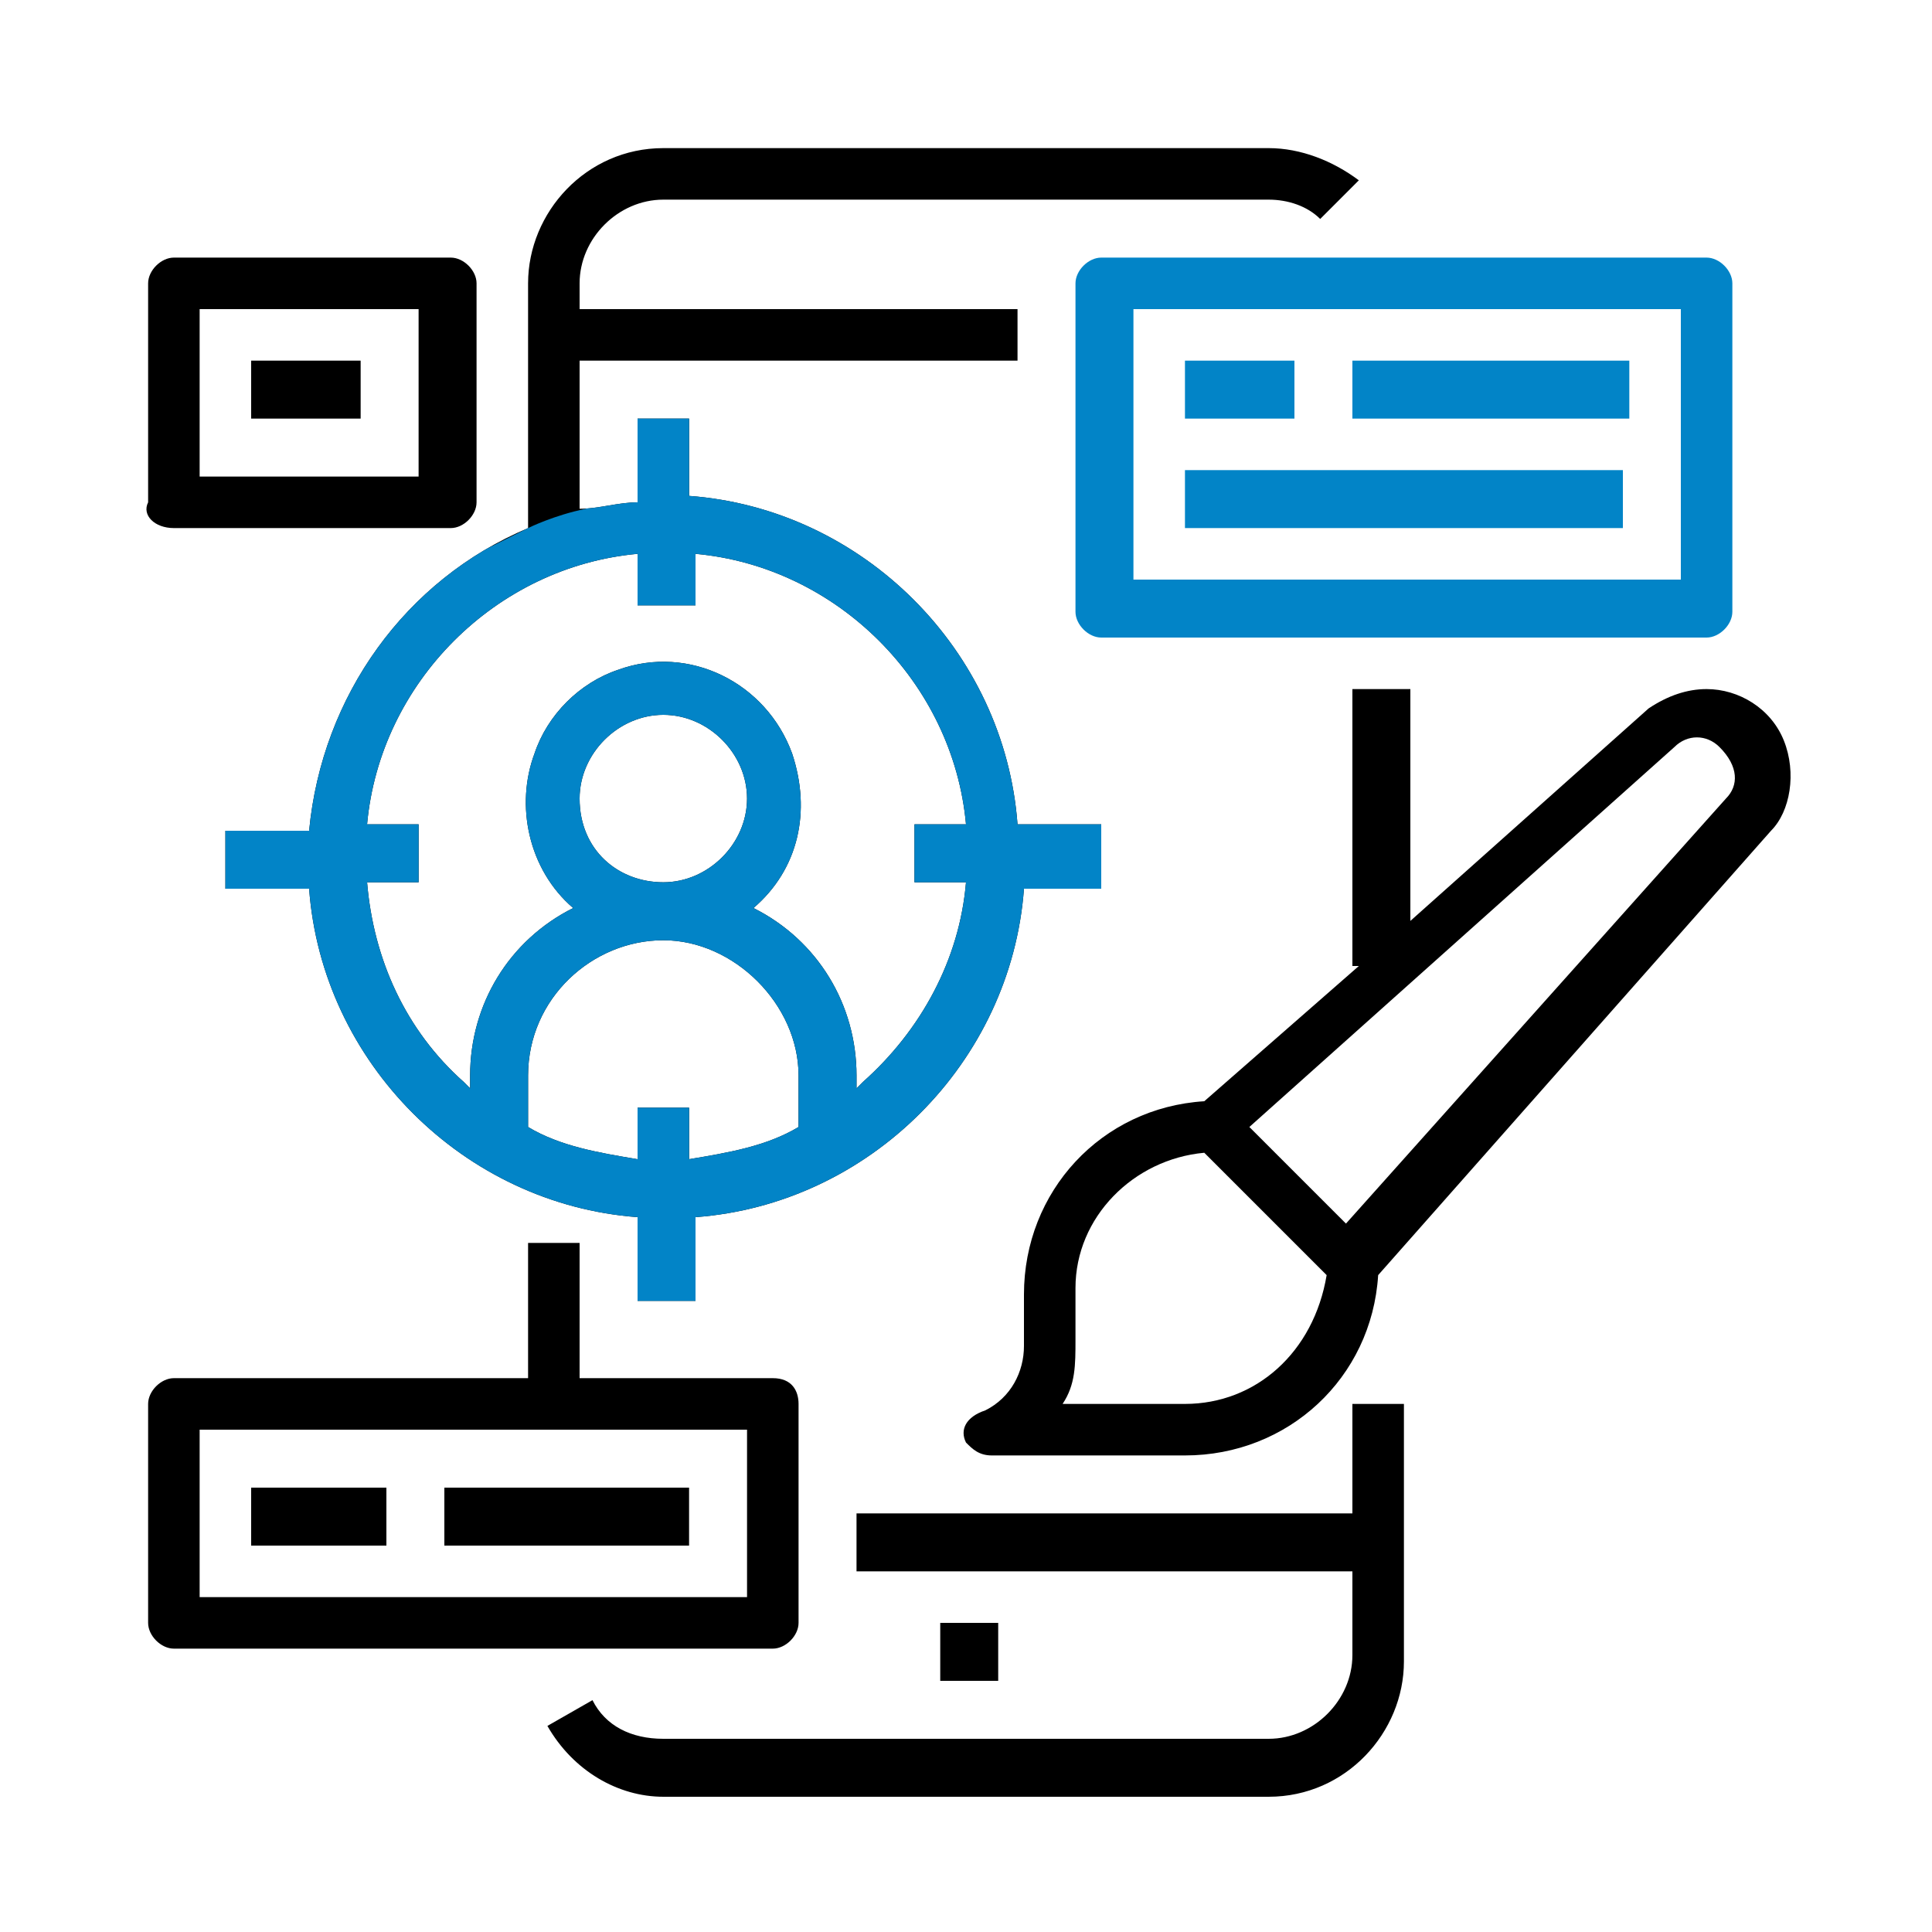 <?xml version="1.0" encoding="utf-8"?>
<!-- Generator: Adobe Illustrator 23.0.1, SVG Export Plug-In . SVG Version: 6.00 Build 0)  -->
<svg version="1.1" id="Layer_1" xmlns="http://www.w3.org/2000/svg" xmlns:xlink="http://www.w3.org/1999/xlink" x="0px" y="0px"
	 viewBox="0 0 30 30" style="enable-background:new 0 0 30 30;" xml:space="preserve">
<style type="text/css">
	.st0{clip-path:url(#SVGID_2_);}
	.st1{fill:#0284C7;}
	.st2{clip-path:url(#SVGID_4_);}
</style>
<g>
	<defs>
		<rect id="SVGID_1_" x="7.7" y="35.9" width="16.3" height="3.7"/>
	</defs>
	<clipPath id="SVGID_2_">
		<use xlink:href="#SVGID_1_"  style="overflow:visible;"/>
	</clipPath>
	<g class="st0">
		<path class="st1" d="M25.5,21.5c-0.1-0.2-0.3-0.3-0.5-0.3c0,0,0,0,0,0c-0.2,0.1-0.3,0.3-0.3,0.5c0.1,0.3,0.1,0.6,0.1,0.9
			c0,0.6-0.1,1.1-0.4,1.6c-0.3,0.5-0.7,0.9-1.1,1.1l-0.2,0.1C23,25.5,23,25.6,23,25.7v0.5h-0.9v-1.6c0.4-0.1,0.7-0.5,0.7-1v-0.8
			c0-0.6-0.5-1.1-1.1-1.1h0c-0.6,0-1.1,0.5-1.1,1.1v0.8c0,0.5,0.3,0.9,0.7,1v1.6h-0.9v-0.5c0-0.1-0.1-0.3-0.2-0.3l-0.2-0.1
			c-0.5-0.3-0.8-0.7-1.1-1.1c-0.3-0.5-0.4-1-0.4-1.6c0-1.7,1.4-3.2,3.2-3.2c0.8,0,1.6,0.3,2.2,0.9c0.2,0.1,0.4,0.1,0.5,0
			c0.1-0.2,0.1-0.4,0-0.5c0,0,0,0,0,0c-0.7-0.7-1.7-1.1-2.7-1.1c-2.2,0-3.9,1.8-3.9,3.9c0,0.7,0.2,1.4,0.5,2c0.3,0.6,0.8,1,1.4,1.4
			v0.3c-0.2,0.1-0.3,0.3-0.3,0.5v1.7c0,0.3,0.3,0.6,0.6,0.6h0.6v0.5c0,0.4,0.3,0.7,0.7,0.7h1.1c0.4,0,0.7-0.3,0.7-0.7v-0.5h0.6
			c0.3,0,0.6-0.3,0.6-0.6v-1.7c0-0.2-0.1-0.4-0.3-0.5V26c0.6-0.3,1-0.8,1.4-1.4c0.3-0.6,0.5-1.3,0.5-2
			C25.6,22.2,25.6,21.9,25.5,21.5z M21.4,22.8c0-0.2,0.1-0.3,0.3-0.3h0c0.2,0,0.3,0.1,0.3,0.3v0.8c0,0.2-0.1,0.3-0.3,0.3h0
			c-0.2,0-0.3-0.1-0.3-0.3V22.8z M22.1,29.6h-0.9v-0.4h0.9V29.6z M23.3,28.4h-3.2V27h3.2L23.3,28.4z"/>
		<path class="st1" d="M21.7,18.2c0.2,0,0.4-0.2,0.4-0.4v-0.6c0-0.2-0.2-0.4-0.4-0.4s-0.4,0.2-0.4,0.4v0.6
			C21.3,18.1,21.5,18.2,21.7,18.2z"/>
		<path class="st1" d="M19.4,18.4c0.1,0.1,0.2,0.2,0.3,0.2c0.1,0,0.1,0,0.2,0c0.2-0.1,0.3-0.3,0.2-0.5l-0.3-0.6
			c-0.1-0.2-0.3-0.3-0.5-0.2c-0.2,0.1-0.3,0.3-0.2,0.5c0,0,0,0,0,0L19.4,18.4z"/>
		<path class="st1" d="M17.3,19.3l0.5,0.4c0.1,0.1,0.2,0.1,0.3,0.1c0.1,0,0.2,0,0.3-0.1c0.1-0.2,0.1-0.4,0-0.5l-0.5-0.4
			c-0.2-0.1-0.4-0.1-0.5,0c0,0,0,0,0,0C17.2,18.9,17.2,19.2,17.3,19.3L17.3,19.3z"/>
		<path class="st1" d="M16.3,21.4l0.6,0.2c0.2,0.1,0.4,0,0.5-0.2c0,0,0,0,0,0c0.1-0.2,0-0.4-0.2-0.5c0,0,0,0,0,0l-0.6-0.2
			c-0.2-0.1-0.4,0-0.5,0.2S16.1,21.3,16.3,21.4C16.3,21.4,16.3,21.4,16.3,21.4L16.3,21.4z"/>
		<path class="st1" d="M16.2,23.7C16.2,23.7,16.3,23.7,16.2,23.7l0.7-0.1c0.2,0,0.4-0.2,0.3-0.4c0,0,0,0,0,0c0-0.2-0.2-0.4-0.4-0.3
			c0,0,0,0,0,0l-0.6,0.1c-0.2,0-0.4,0.2-0.3,0.4C15.9,23.5,16,23.7,16.2,23.7L16.2,23.7z"/>
		<path class="st1" d="M16.8,25.1c-0.2,0.1-0.2,0.3-0.1,0.5c0,0,0,0,0,0c0.1,0.2,0.3,0.2,0.5,0.1l0.5-0.3c0.2-0.1,0.2-0.3,0.1-0.5
			c0,0,0,0,0,0c-0.1-0.2-0.3-0.2-0.5-0.1c0,0,0,0,0,0L16.8,25.1z"/>
		<path class="st1" d="M23.5,18.6c0.2,0.1,0.4,0,0.5-0.2l0.3-0.6c0.1-0.2,0-0.4-0.2-0.5c-0.2-0.1-0.4,0-0.5,0.2l0,0l-0.3,0.6
			C23.2,18.3,23.3,18.5,23.5,18.6C23.5,18.6,23.5,18.6,23.5,18.6L23.5,18.6z"/>
		<path class="st1" d="M25.3,19.8c0.1,0,0.2,0,0.3-0.1l0.5-0.4c0.2-0.1,0.2-0.4,0-0.5c-0.1-0.2-0.4-0.2-0.5,0c0,0,0,0,0,0L25,19.2
			c-0.2,0.1-0.2,0.4,0,0.5C25.1,19.8,25.2,19.8,25.3,19.8z"/>
		<path class="st1" d="M25.9,21.3c0.1,0.2,0.2,0.3,0.4,0.3c0,0,0.1,0,0.1,0l0.6-0.2c0.2-0.1,0.3-0.3,0.2-0.5
			c-0.1-0.2-0.3-0.3-0.5-0.2l-0.6,0.2C26,20.9,25.9,21.1,25.9,21.3C25.9,21.3,25.9,21.3,25.9,21.3L25.9,21.3z"/>
		<path class="st1" d="M27.2,22.9l-0.6-0.1c-0.2,0-0.4,0.1-0.4,0.3c0,0.2,0.1,0.4,0.3,0.4c0,0,0,0,0,0l0.6,0.1
			c0.2,0,0.4-0.1,0.4-0.3C27.5,23.1,27.4,22.9,27.2,22.9C27.2,22.9,27.2,22.9,27.2,22.9z"/>
		<path class="st1" d="M26.6,25.1L26,24.8c-0.2-0.1-0.4,0-0.5,0.1c-0.1,0.2,0,0.4,0.1,0.5c0,0,0,0,0,0l0.5,0.3
			c0.2,0.1,0.4,0,0.5-0.1C26.8,25.5,26.8,25.2,26.6,25.1L26.6,25.1z"/>
		<path d="M5.7,25.6h3.9c0.2,0,0.4-0.2,0.4-0.4s-0.2-0.4-0.4-0.4H5.7c-0.2,0-0.4,0.2-0.4,0.4c0,0,0,0,0,0
			C5.3,25.5,5.5,25.6,5.7,25.6z"/>
		<path class="st1" d="M14.1,28.9c-1.2,0-2.3,1-2.3,2.3c0,1.2,1,2.3,2.3,2.3c1.2,0,2.3-1,2.3-2.3C16.4,29.9,15.4,28.9,14.1,28.9z
			 M14.1,32.7c-0.8,0-1.5-0.7-1.5-1.5c0-0.5,0.2-0.9,0.6-1.2c0.2,1.1,1.1,1.9,2.2,1.9c0,0,0,0,0,0C15.2,32.3,14.7,32.7,14.1,32.7z
			 M15.4,31.1c-0.8,0-1.5-0.6-1.5-1.4c0.1,0,0.1,0,0.2,0c0.8,0,1.5,0.6,1.5,1.4C15.6,31.1,15.5,31.1,15.4,31.1z"/>
		<path class="st1" d="M23.4,37.2L23.4,37.2l-1.9-1.1c-0.3-0.1-0.7-0.2-1-0.2h-6.6v-1.2c0.1,0,0.2,0,0.3,0c2.3,0,4.4-1.2,5.5-3.2
			c0.1-0.2,0.1-0.4,0-0.6c-1.1-2-3.2-3.2-5.5-3.2c-0.1,0-0.2,0-0.3,0v-4.7c0-0.4-0.3-0.6-0.6-0.6h-7c-0.2,0-0.4,0.2-0.4,0.4
			C5.8,22.9,6,23,6.2,23h6.9v4.7c-0.3,0-0.5,0.1-0.8,0.2v-0.3c0-0.4-0.3-0.6-0.6-0.6h-8c-0.4,0-0.6,0.3-0.6,0.6v5.3
			c0,0.4,0.3,0.6,0.6,0.6h6.8c0.8,0.5,1.6,0.9,2.6,1.1v1.3H8.5c-0.3,0-0.5,0.2-0.7,0.4H3.9c-0.2,0-0.4,0.2-0.4,0.4S3.7,37,3.9,37
			h3.8v1H3.9c-0.2,0-0.4,0.2-0.4,0.4s0.2,0.4,0.4,0.4h3.8c0,0.4,0.4,0.7,0.8,0.7h4.6V41H2.2V23h2.1c0.2,0,0.4-0.2,0.4-0.4
			c0-0.2-0.2-0.4-0.4-0.4H2.1c-0.4,0-0.6,0.3-0.6,0.6v18.2c0,0.4,0.3,0.6,0.6,0.6h11.1c0.4,0,0.6-0.3,0.6-0.6v-1.6h6.6
			c0.3,0,0.7-0.1,1-0.2l1.9-1.1c0.2-0.1,0.3-0.3,0.3-0.5C23.7,37.5,23.6,37.3,23.4,37.2z M3.8,32.8v-5.1h7.7v0.5
			c-1.2,0.5-2.2,1.5-2.9,2.6c-0.1,0.2-0.1,0.4,0,0.6c0.3,0.5,0.6,0.9,1,1.3H3.8z M9.3,31.2L9.3,31.2c1-1.7,2.8-2.8,4.8-2.8
			c2,0,3.8,1.1,4.8,2.8c-1,1.7-2.8,2.8-4.8,2.8C12.2,33.9,10.3,32.9,9.3,31.2z M10.1,38.8H8.5c0,0,0,0,0,0v-2.1c0,0,0,0,0,0h1.6
			L10.1,38.8z M19.9,38.8h-9.1v-0.7h5.7c0.2,0,0.4-0.2,0.4-0.4c0-0.2-0.2-0.4-0.4-0.4h-5.7v-0.7h9.1v0.7h-1.6
			c-0.2,0-0.4,0.2-0.4,0.4c0,0.2,0.2,0.4,0.4,0.4h1.6V38.8z M21.5,38.4l-0.4,0.2c-0.1,0.1-0.2,0.1-0.4,0.1v-2.1
			c0.1,0,0.3,0.1,0.4,0.1l0.4,0.2L21.5,38.4z M22.3,38v-0.5l0.5,0.3L22.3,38z"/>
	</g>
</g>
<g>
	<path d="M21.8,21.8H21v1.7h-7.7v0.9H21v1.3c0,0.7-0.6,1.3-1.3,1.3h-9.4c-0.5,0-0.9-0.2-1.1-0.6l-0.7,0.4c0.4,0.7,1.1,1.1,1.8,1.1
		h9.4c1.2,0,2.1-1,2.1-2.1V21.8z"/>
	<path d="M14.6,25.2h0.9v0.9h-0.9V25.2z M17.1,13.7v-0.9h-1.3c-0.2-2.7-2.4-4.9-5.1-5.1V6.5H9.9v1.3C9.6,7.8,9.3,7.9,9,7.9V5.6h6.8
		V4.8H9V4.4c0-0.7,0.6-1.3,1.3-1.3h9.4c0.3,0,0.6,0.1,0.8,0.3l0.6-0.6c-0.4-0.3-0.9-0.5-1.4-0.5h-9.4c-1.2,0-2.1,1-2.1,2.1v3.8
		C6.3,9,5,10.8,4.8,12.9H3.5v0.9h1.3c0.2,2.7,2.4,4.9,5.1,5.1v1.3h0.9v-1.3c2.7-0.2,4.9-2.4,5.1-5.1H17.1z M9.9,17.1V18
		c-0.6-0.1-1.2-0.2-1.7-0.5v-0.8c0-1.2,1-2.1,2.1-2.1s2.1,1,2.1,2.1v0.8c-0.5,0.3-1.1,0.4-1.7,0.5v-0.8H9.9z M9,12.4
		c0-0.7,0.6-1.3,1.3-1.3s1.3,0.6,1.3,1.3c0,0.7-0.6,1.3-1.3,1.3S9,13.2,9,12.4z M13.4,16.8c0,0-0.1,0.1-0.1,0.1v-0.2
		c0-1.1-0.6-2.1-1.6-2.6c0.7-0.6,0.9-1.5,0.6-2.4c-0.4-1.1-1.6-1.7-2.7-1.3c-0.6,0.2-1.1,0.7-1.3,1.3c-0.3,0.8-0.1,1.8,0.6,2.4
		c-1,0.5-1.6,1.5-1.6,2.6v0.2c0,0-0.1-0.1-0.1-0.1c-0.9-0.8-1.4-1.9-1.5-3.1h0.8v-0.9H5.7c0.2-2.2,2-4,4.2-4.2v0.8h0.9V8.6
		c2.2,0.2,4,2,4.2,4.2h-0.8v0.9H15C14.9,14.9,14.3,16,13.4,16.8L13.4,16.8z"/>
	<path class="st1" d="M26.5,9.9c0.2,0,0.4-0.2,0.4-0.4V4.4c0-0.2-0.2-0.4-0.4-0.4h-9.4c-0.2,0-0.4,0.2-0.4,0.4v5.1
		c0,0.2,0.2,0.4,0.4,0.4H26.5z M17.6,4.8h8.5V9h-8.5V4.8z"/>
	<rect x="18.4" y="5.6" class="st1" width="1.7" height="0.9"/>
	<rect x="21" y="5.6" class="st1" width="4.3" height="0.9"/>
	<rect x="18.4" y="7.3" class="st1" width="6.8" height="0.9"/>
	<path d="M27.7,11.5c-0.2-0.5-0.7-0.8-1.2-0.8c-0.3,0-0.6,0.1-0.9,0.3l-3.7,3.3v-3.6H21V15h0.1l-2.4,2.1c-1.6,0.1-2.8,1.4-2.8,3v0.8
		c0,0.4-0.2,0.8-0.6,1C15,22,14.9,22.2,15,22.4c0.1,0.1,0.2,0.2,0.4,0.2h3c1.6,0,2.9-1.2,3-2.8l6.1-6.9C27.8,12.6,27.9,12,27.7,11.5
		z M18.4,21.8h-1.9c0.2-0.3,0.2-0.6,0.2-1v-0.8c0-1.1,0.9-2,2-2.1l1.9,1.9C20.4,21,19.5,21.8,18.4,21.8z M26.8,12.4l-5.9,6.6
		l-1.5-1.5l6.6-5.9c0.2-0.2,0.5-0.2,0.7,0C27,11.9,27,12.2,26.8,12.4z"/>
	<path d="M12,21.4H9v-2.1H8.2v2.1H2.7c-0.2,0-0.4,0.2-0.4,0.4v3.4c0,0.2,0.2,0.4,0.4,0.4H12c0.2,0,0.4-0.2,0.4-0.4v-3.4
		C12.4,21.6,12.3,21.4,12,21.4z M11.6,24.8H3.1v-2.6h8.5V24.8z"/>
	<path d="M3.9,23.1h2.1v0.9H3.9V23.1z M6.9,23.1h3.8v0.9H6.9V23.1z M2.7,8.2h4.3c0.2,0,0.4-0.2,0.4-0.4V4.4c0-0.2-0.2-0.4-0.4-0.4
		H2.7c-0.2,0-0.4,0.2-0.4,0.4v3.4C2.2,8,2.4,8.2,2.7,8.2z M3.1,4.8h3.4v2.6H3.1V4.8z"/>
	<path d="M3.9,5.6h1.7v0.9H3.9V5.6z"/>
</g>
<g>
	<defs>
		<path id="SVGID_3_" d="M8.2,8.2c0,0,0.4-0.2,0.9-0.3l0.4-0.3l0.2-1.3l1.4,0l2,1.1l2.2,2.3l1,1.3l0.9,1.3c0,0,0.9,1,0.9,1
			c0,0.1-1,1.8-1,1.8l-2.7,4.4l-2.6,1l-2.3,0.1L9,19l-2.7-0.3l-4.2-3.6l0.9-4.3L8.2,8.2z"/>
	</defs>
	<clipPath id="SVGID_4_">
		<use xlink:href="#SVGID_3_"  style="overflow:visible;"/>
	</clipPath>
	<g class="st2">
		<path d="M21.8,21.8H21v1.7h-7.7v0.9H21v1.3c0,0.7-0.6,1.3-1.3,1.3h-9.4c-0.5,0-0.9-0.2-1.1-0.6l-0.7,0.4c0.4,0.7,1.1,1.1,1.8,1.1
			h9.4c1.2,0,2.1-1,2.1-2.1V21.8z"/>
		<path class="st1" d="M14.6,25.2h0.9v0.9h-0.9V25.2z M17.1,13.7v-0.9h-1.3c-0.2-2.7-2.4-4.9-5.1-5.1V6.5H9.9v1.3
			C9.6,7.8,9.3,7.9,9,7.9V5.6h6.8V4.8H9V4.4c0-0.7,0.6-1.3,1.3-1.3h9.4c0.3,0,0.6,0.1,0.8,0.3l0.6-0.6c-0.4-0.3-0.9-0.5-1.4-0.5
			h-9.4c-1.2,0-2.1,1-2.1,2.1v3.8C6.3,9,5,10.8,4.8,12.9H3.5v0.9h1.3c0.2,2.7,2.4,4.9,5.1,5.1v1.3h0.9v-1.3c2.7-0.2,4.9-2.4,5.1-5.1
			H17.1z M9.9,17.1V18c-0.6-0.1-1.2-0.2-1.7-0.5v-0.8c0-1.2,1-2.1,2.1-2.1s2.1,1,2.1,2.1v0.8c-0.5,0.3-1.1,0.4-1.7,0.5v-0.8H9.9z
			 M9,12.4c0-0.7,0.6-1.3,1.3-1.3s1.3,0.6,1.3,1.3c0,0.7-0.6,1.3-1.3,1.3S9,13.2,9,12.4z M13.4,16.8c0,0-0.1,0.1-0.1,0.1v-0.2
			c0-1.1-0.6-2.1-1.6-2.6c0.7-0.6,0.9-1.5,0.6-2.4c-0.4-1.1-1.6-1.7-2.7-1.3c-0.6,0.2-1.1,0.7-1.3,1.3c-0.3,0.8-0.1,1.8,0.6,2.4
			c-1,0.5-1.6,1.5-1.6,2.6v0.2c0,0-0.1-0.1-0.1-0.1c-0.9-0.8-1.4-1.9-1.5-3.1h0.8v-0.9H5.7c0.2-2.2,2-4,4.2-4.2v0.8h0.9V8.6
			c2.2,0.2,4,2,4.2,4.2h-0.8v0.9H15C14.9,14.9,14.3,16,13.4,16.8L13.4,16.8z"/>
		<path d="M26.5,9.9c0.2,0,0.4-0.2,0.4-0.4V4.4c0-0.2-0.2-0.4-0.4-0.4h-9.4c-0.2,0-0.4,0.2-0.4,0.4v5.1c0,0.2,0.2,0.4,0.4,0.4H26.5z
			 M17.6,4.8h8.5V9h-8.5V4.8z"/>
		<path d="M18.4,5.6h1.7v0.9h-1.7V5.6z M21,5.6h4.3v0.9H21V5.6z M18.4,7.3h6.8v0.9h-6.8V7.3z M26.4,10.7c-0.3,0-0.6,0.1-0.9,0.3
			l-3.7,3.3v-3.6H21V15h0.1l-2.4,2.1c-1.6,0.1-2.8,1.4-2.8,3v0.8c0,0.4-0.2,0.8-0.6,1C15,22,14.9,22.2,15,22.4
			c0.1,0.1,0.2,0.2,0.4,0.2h3c1.6,0,2.9-1.2,3-2.8l6.1-6.9c0.4-0.4,0.4-1,0.2-1.5C27.4,11.1,27,10.7,26.4,10.7z M18.4,21.8h-1.9
			c0.2-0.3,0.2-0.6,0.2-1v-0.8c0-1.1,0.9-2,2-2.1l1.9,1.9C20.4,21,19.5,21.8,18.4,21.8z M26.8,12.4l-5.9,6.6l-1.5-1.5l6.6-5.9
			c0.2-0.2,0.5-0.2,0.7,0C27,11.9,27,12.2,26.8,12.4L26.8,12.4z M2.7,25.6H12c0.2,0,0.4-0.2,0.4-0.4v-3.4c0-0.2-0.2-0.4-0.4-0.4H9
			v-2.1H8.2v2.1H2.7c-0.2,0-0.4,0.2-0.4,0.4v3.4C2.2,25.5,2.4,25.6,2.7,25.6z M3.1,22.2h8.5v2.6H3.1V22.2z"/>
		<path d="M3.9,23.1h2.1v0.9H3.9V23.1z M6.9,23.1h3.8v0.9H6.9V23.1z M2.7,8.2h4.3c0.2,0,0.4-0.2,0.4-0.4V4.4c0-0.2-0.2-0.4-0.4-0.4
			H2.7c-0.2,0-0.4,0.2-0.4,0.4v3.4C2.2,8,2.4,8.2,2.7,8.2z M3.1,4.8h3.4v2.6H3.1V4.8z"/>
		<path d="M3.9,5.6h1.7v0.9H3.9V5.6z"/>
	</g>
</g>
</svg>
